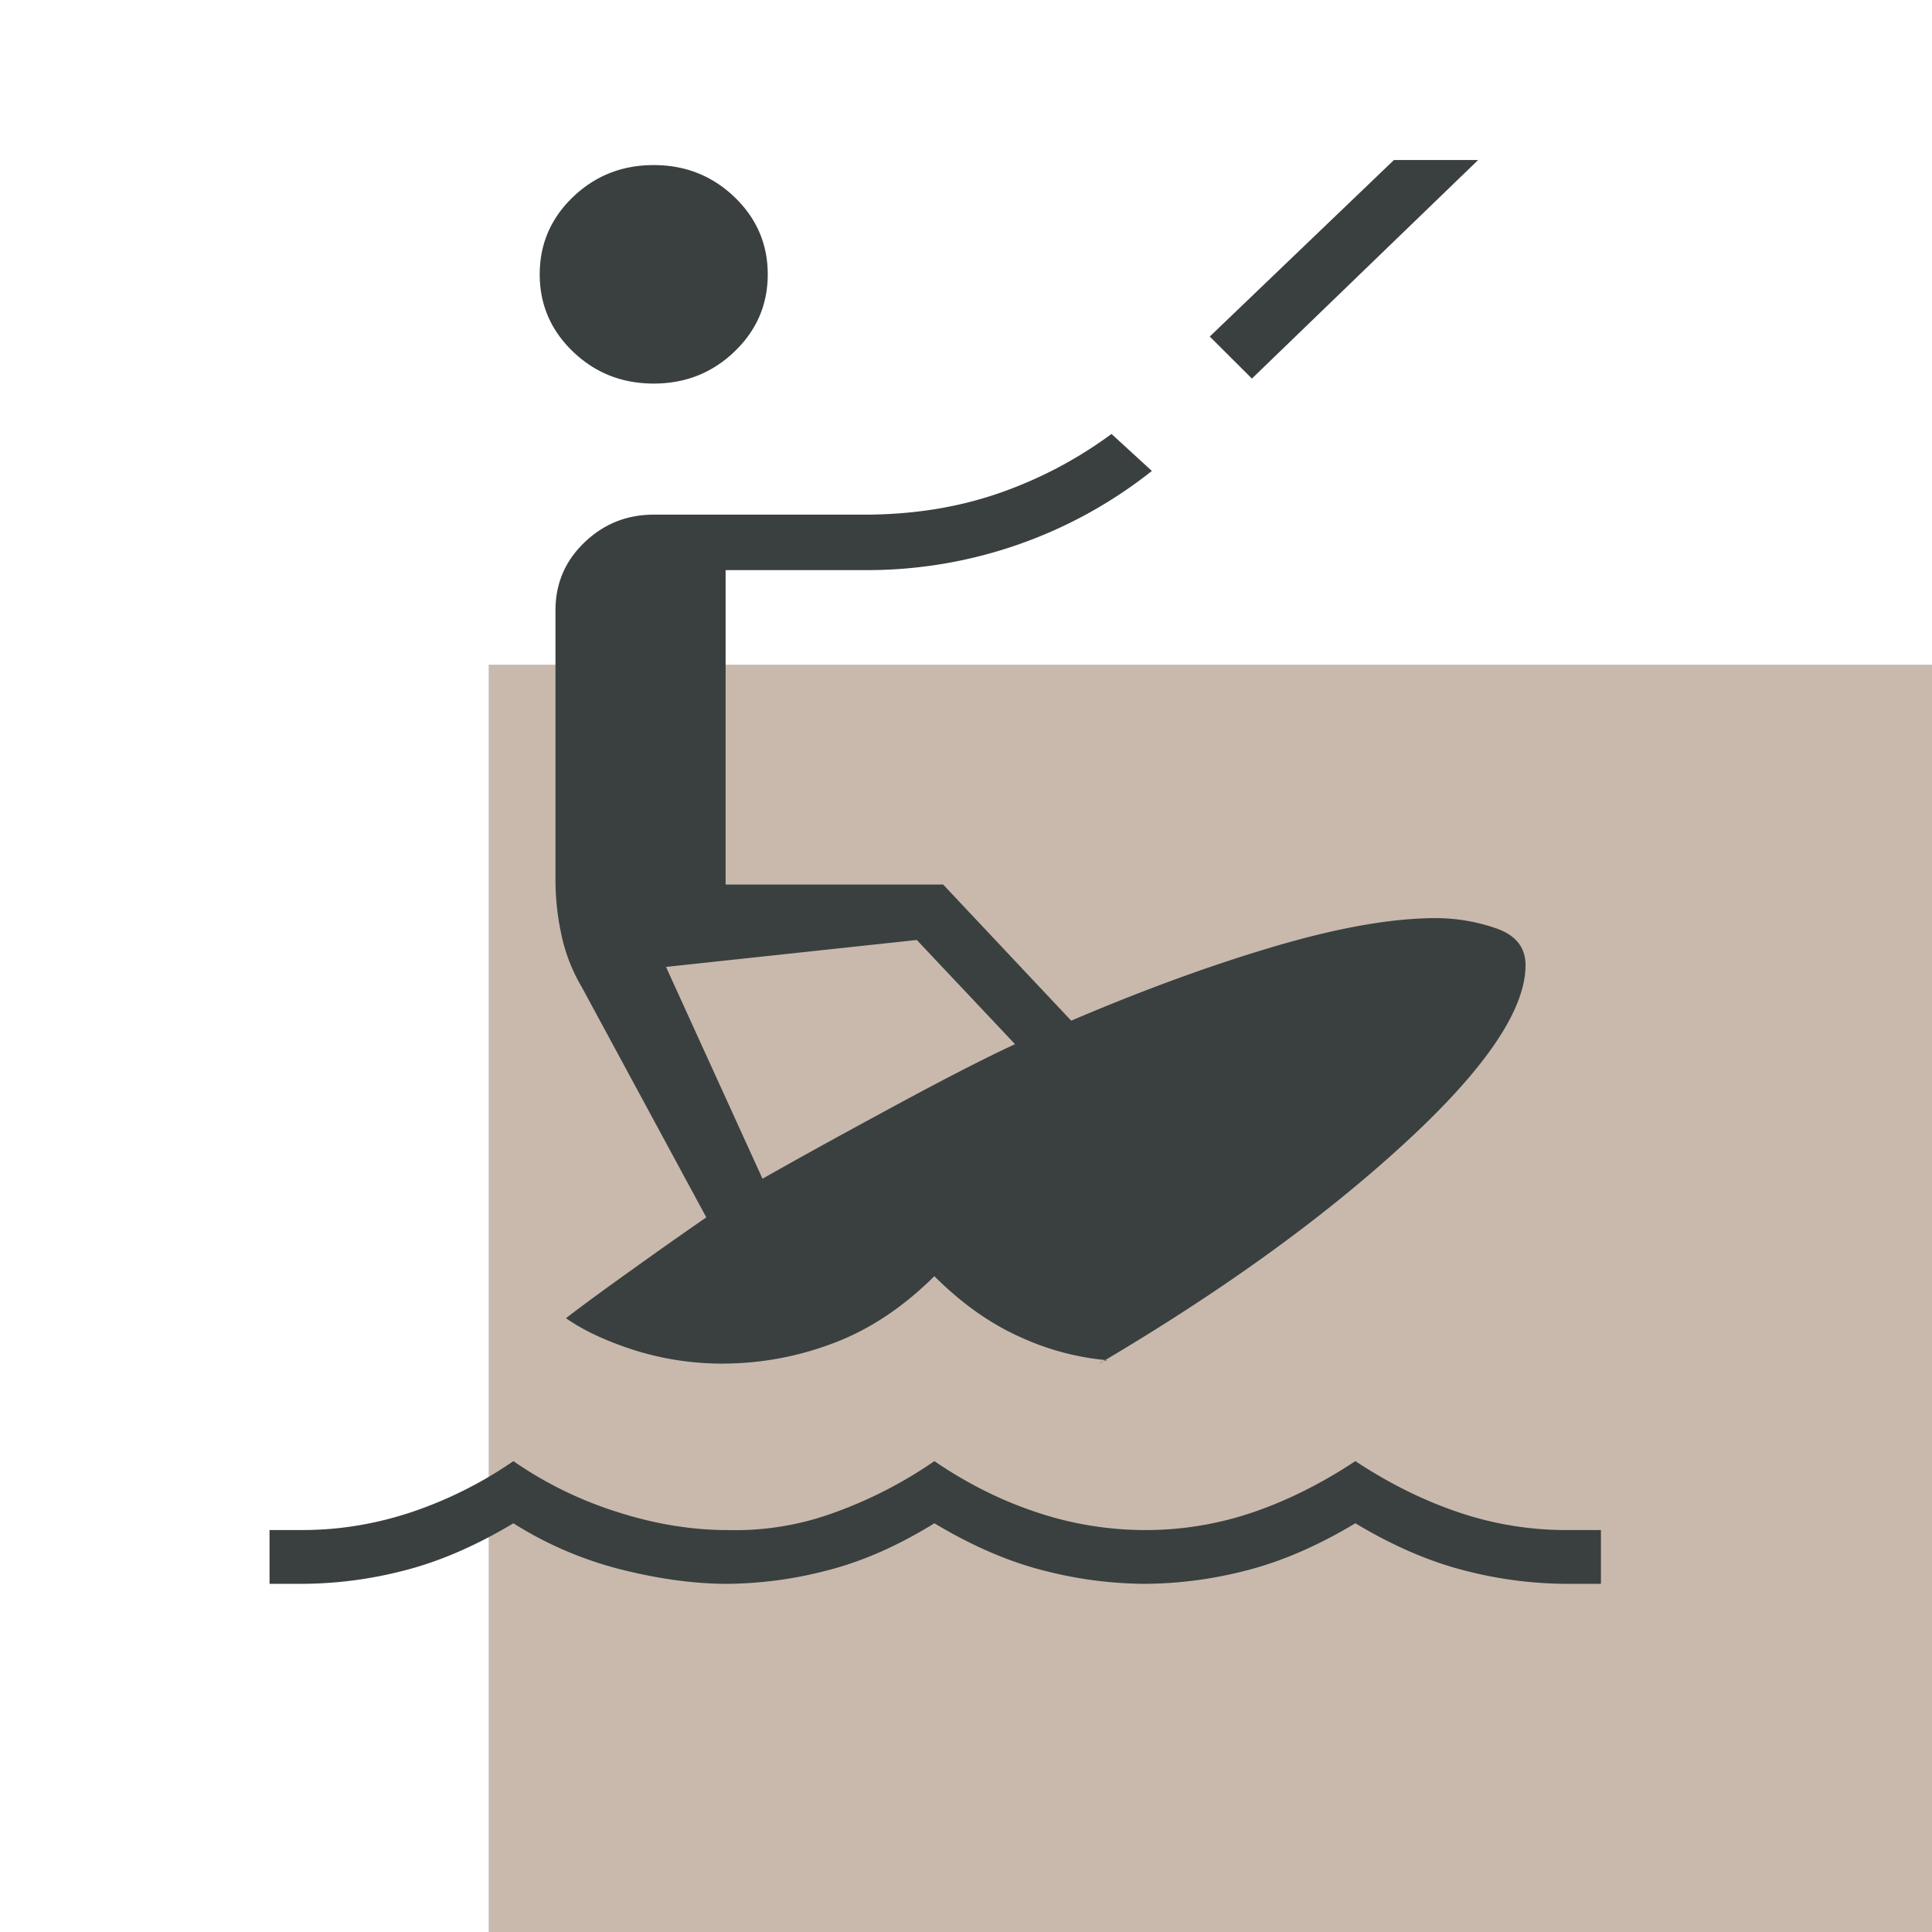 <svg width="47" height="47" fill="none" xmlns="http://www.w3.org/2000/svg"><path opacity=".6" fill="#A58A76" d="M11.888 16.17H47V47H11.888z"/><path d="M15.903 9.331c-.769 0-1.423-.258-1.963-.776s-.81-1.145-.81-1.881c0-.737.27-1.364.81-1.882.54-.517 1.194-.776 1.963-.776.768 0 1.422.259 1.963.776.54.518.811 1.146.811 1.882s-.27 1.363-.811 1.881c-.54.518-1.195.776-1.963.776zm14.552-.122L29.43 8.187l4.48-4.294h2.049L30.455 9.21zM6.557 38.53v-1.309h.811c.882 0 1.757-.143 2.624-.429a9.925 9.925 0 0 0 2.497-1.247 9.37 9.37 0 0 0 2.497 1.227c.924.3 1.827.45 2.709.45a6.982 6.982 0 0 0 2.56-.41 10.6 10.6 0 0 0 2.476-1.267c.796.545 1.629.96 2.496 1.247a8.332 8.332 0 0 0 2.624.43 8.08 8.08 0 0 0 2.624-.43c.84-.286 1.672-.702 2.497-1.247.825.545 1.664.96 2.517 1.247a8.146 8.146 0 0 0 2.604.43h.853v1.308h-.853a9.999 9.999 0 0 1-2.475-.327c-.854-.218-1.736-.6-2.646-1.146-.91.546-1.792.928-2.645 1.146a10 10 0 0 1-2.476.327 10 10 0 0 1-2.475-.327c-.854-.218-1.735-.6-2.645-1.146-.883.546-1.75.928-2.604 1.146a9.845 9.845 0 0 1-2.432.327c-.796 0-1.657-.116-2.582-.348a9.032 9.032 0 0 1-2.624-1.125c-.91.546-1.792.928-2.645 1.146a10 10 0 0 1-2.476.327h-.81zm11.053-5.357a7.116 7.116 0 0 1-2.176-.327c-.683-.219-1.238-.478-1.665-.778.313-.245.86-.647 1.643-1.206a122.49 122.49 0 0 1 1.77-1.247l-3.029-5.602a4.202 4.202 0 0 1-.49-1.248c-.1-.45-.15-.907-.15-1.37v-6.544c0-.654.235-1.206.705-1.655.469-.45 1.03-.676 1.685-.676h5.12c1.167 0 2.248-.17 3.244-.51.995-.341 1.92-.825 2.773-1.453l.982.9a11.137 11.137 0 0 1-7 2.412h-3.37v7.649h5.292l3.115 3.312c1.792-.764 3.457-1.37 4.993-1.82 1.536-.45 2.83-.675 3.883-.675a4.5 4.5 0 0 1 1.45.245c.485.164.727.464.727.9 0 1.091-.989 2.543-2.966 4.355-1.977 1.814-4.445 3.593-7.404 5.338a.255.255 0 0 1 .107-.061.36.36 0 0 1 .106-.02 6.43 6.43 0 0 1-2.155-.574c-.725-.327-1.415-.818-2.07-1.472-.768.763-1.593 1.309-2.475 1.636a7.556 7.556 0 0 1-2.645.49zm.939-4.498c.768-.437 1.806-1.01 3.114-1.718 1.31-.71 2.32-1.228 3.03-1.555l-2.39-2.535-6.101.655 2.347 5.152z" fill="#3A4040"/></svg>